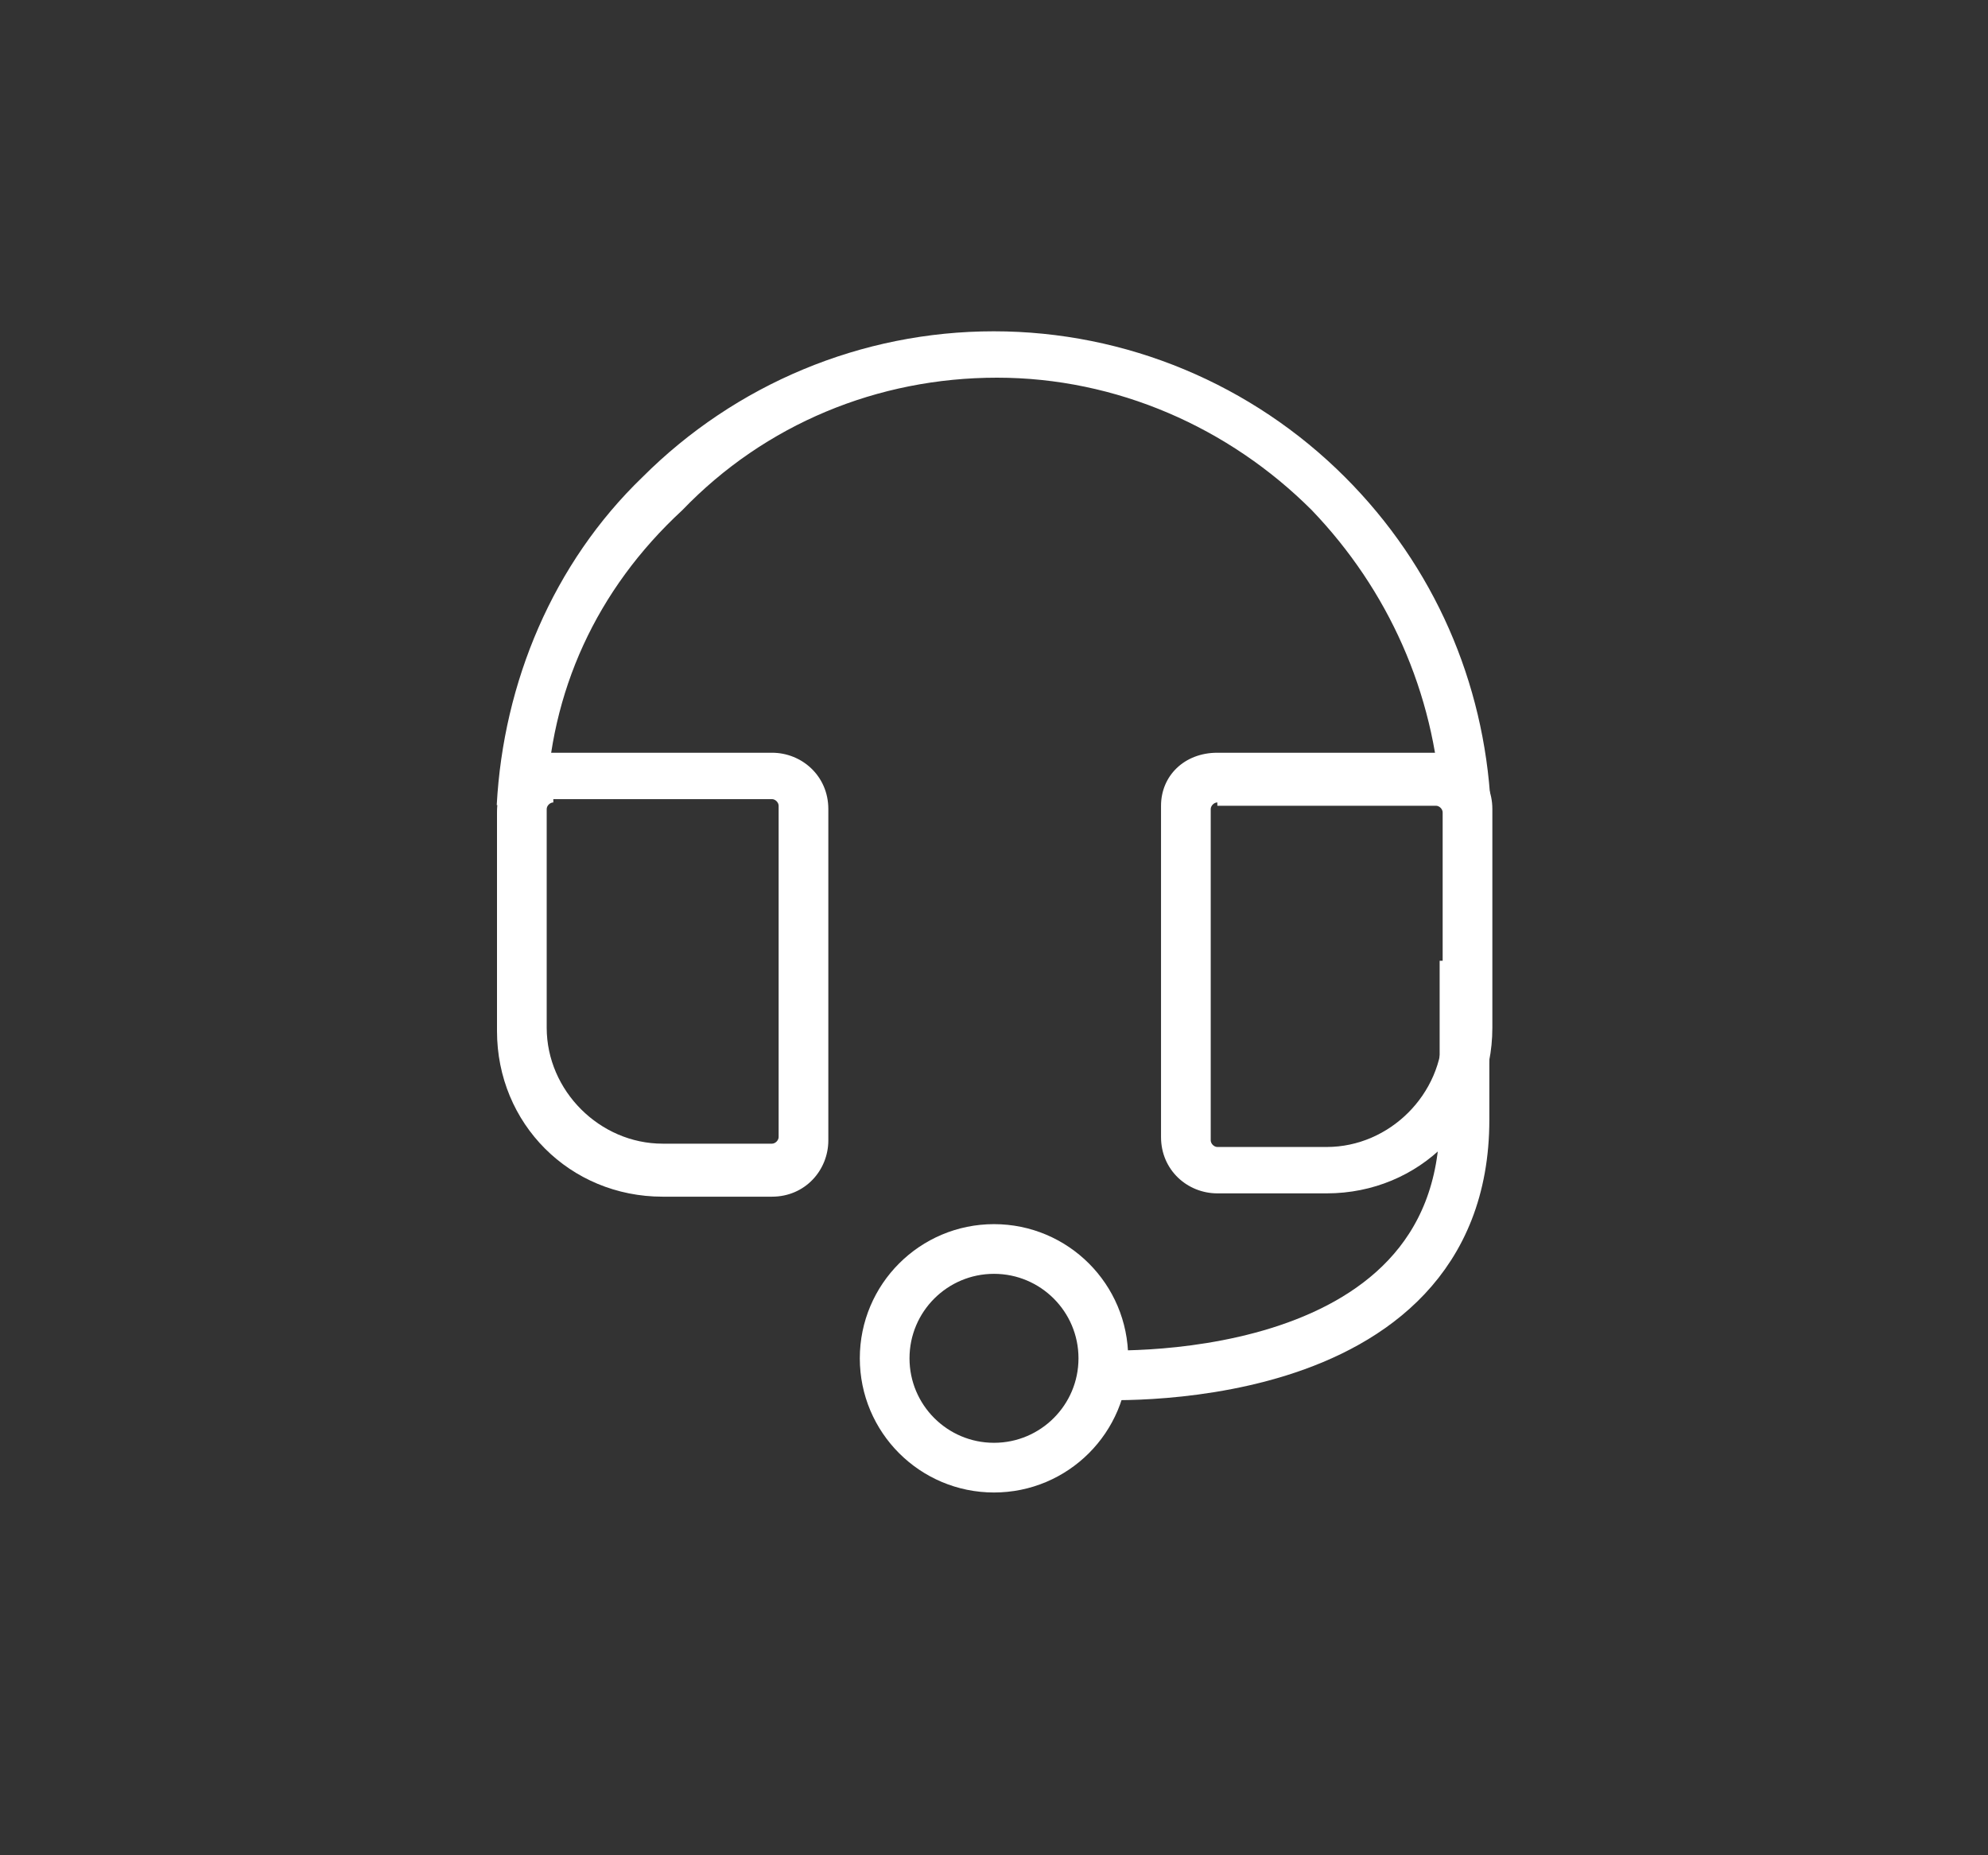 <?xml version="1.0" encoding="utf-8"?>
<!-- Generator: Adobe Illustrator 24.2.3, SVG Export Plug-In . SVG Version: 6.00 Build 0)  -->
<svg version="1.1" id="Layer_1" xmlns="http://www.w3.org/2000/svg" xmlns:xlink="http://www.w3.org/1999/xlink" x="0px" y="0px"
	 viewBox="0 0 60 56" style="enable-background:new 0 0 60 56;" xml:space="preserve">
<rect x="0" y="0" width="60" height="56" fill="#333333" stroke="none"/>
<style type="text/css">
	.st0{fill:none;}
	.st1{fill:#FFFFFF;}
	.st2{fill:none;stroke:#FFFFFF;stroke-width:1.5;}
</style>
<g id="그룹_104182" transform="translate(-1489 -1261)">
	<rect id="사각형_16379" x="1501" y="1271" class="st0" width="36" height="36"/>
	<g id="빼기_3" transform="translate(1491.992 1261)">
		<path class="st1" d="M13,23.8l-0.4,0c0.3-3.4,1.8-6.6,4.2-9.1c2.7-2.7,6.4-4.2,10.3-4.2c3.9,0,7.5,1.5,10.3,4.2
			c2.4,2.4,3.9,5.6,4.2,9.1l-0.5,0c-0.3-3.3-1.7-6.4-4.1-8.7C34.2,12.4,30.7,11,27,11c-3.7,0-7.3,1.5-9.9,4.1
			C14.7,17.4,13.3,20.5,13,23.8z"/>
		<path class="st1" d="M13.5,24.3L13.5,24.3l-1.5,0c0.2-3.7,1.7-7.3,4.4-9.9C19.2,11.6,23,10,27,10c4,0,7.8,1.6,10.6,4.4
			c2.7,2.7,4.2,6.2,4.4,9.9l-1.5,0c-0.2-3.4-1.6-6.5-3.9-8.9c-2.5-2.5-5.9-4-9.5-4s-7,1.4-9.5,4C15,17.8,13.6,20.9,13.5,24.3
			L13.5,24.3z"/>
	</g>
	<g id="타원_1720" transform="translate(1503 1288)">
		<circle class="st0" cx="16" cy="14" r="4"/>
		<circle class="st2" cx="16" cy="14" r="3.3"/>
	</g>
	<path id="패스_19815" class="st2" d="M1533.2,1290v4.8c0,8.4-11.2,7.7-11.2,7.7"/>
	<g id="패스_19879" transform="translate(1512.041 1274.721)">
		<path class="st0" d="M13.7,9h6.6c0.9,0,1.7,0.7,1.7,1.7v6.6c0,2.8-2.2,5-5,5l0,0h-3.3c-0.9,0-1.7-0.7-1.7-1.7c0,0,0,0,0,0v-10
			C12,9.7,12.7,9,13.7,9L13.7,9z"/>
		<path class="st1" d="M13.7,10.5c-0.1,0-0.2,0.1-0.2,0.2v10c0,0.1,0.1,0.2,0.2,0.2H17c1.9,0,3.5-1.6,3.5-3.5v-6.6
			c0-0.1-0.1-0.2-0.2-0.2H13.7 M13.7,9h6.6c0.9,0,1.7,0.7,1.7,1.7v6.6c0,2.8-2.2,5-5,5h-3.3c-0.9,0-1.7-0.7-1.7-1.7v-10
			C12,9.7,12.7,9,13.7,9z"/>
	</g>
	<g id="패스_19880" transform="translate(1492 1274.721)">
		<path class="st0" d="M20.3,9h-6.6C12.7,9,12,9.7,12,10.7c0,0,0,0,0,0v6.6c0,2.7,2.2,5,5,5c0,0,0,0,0,0h3.3c0.9,0,1.7-0.7,1.7-1.7
			v-10C22,9.7,21.2,9,20.3,9z"/>
		<path class="st1" d="M13.7,10.5c-0.1,0-0.2,0.1-0.2,0.2v6.6c0,1.9,1.6,3.5,3.5,3.5h3.3c0.1,0,0.2-0.1,0.2-0.2v-10
			c0-0.1-0.1-0.2-0.2-0.2H13.7 M13.7,9h6.6c0.9,0,1.7,0.7,1.7,1.7v10c0,0.9-0.7,1.7-1.7,1.7H17c-2.8,0-5-2.2-5-5v-6.6
			C12,9.7,12.7,9,13.7,9z"/>
	</g>
</g>
</svg>
